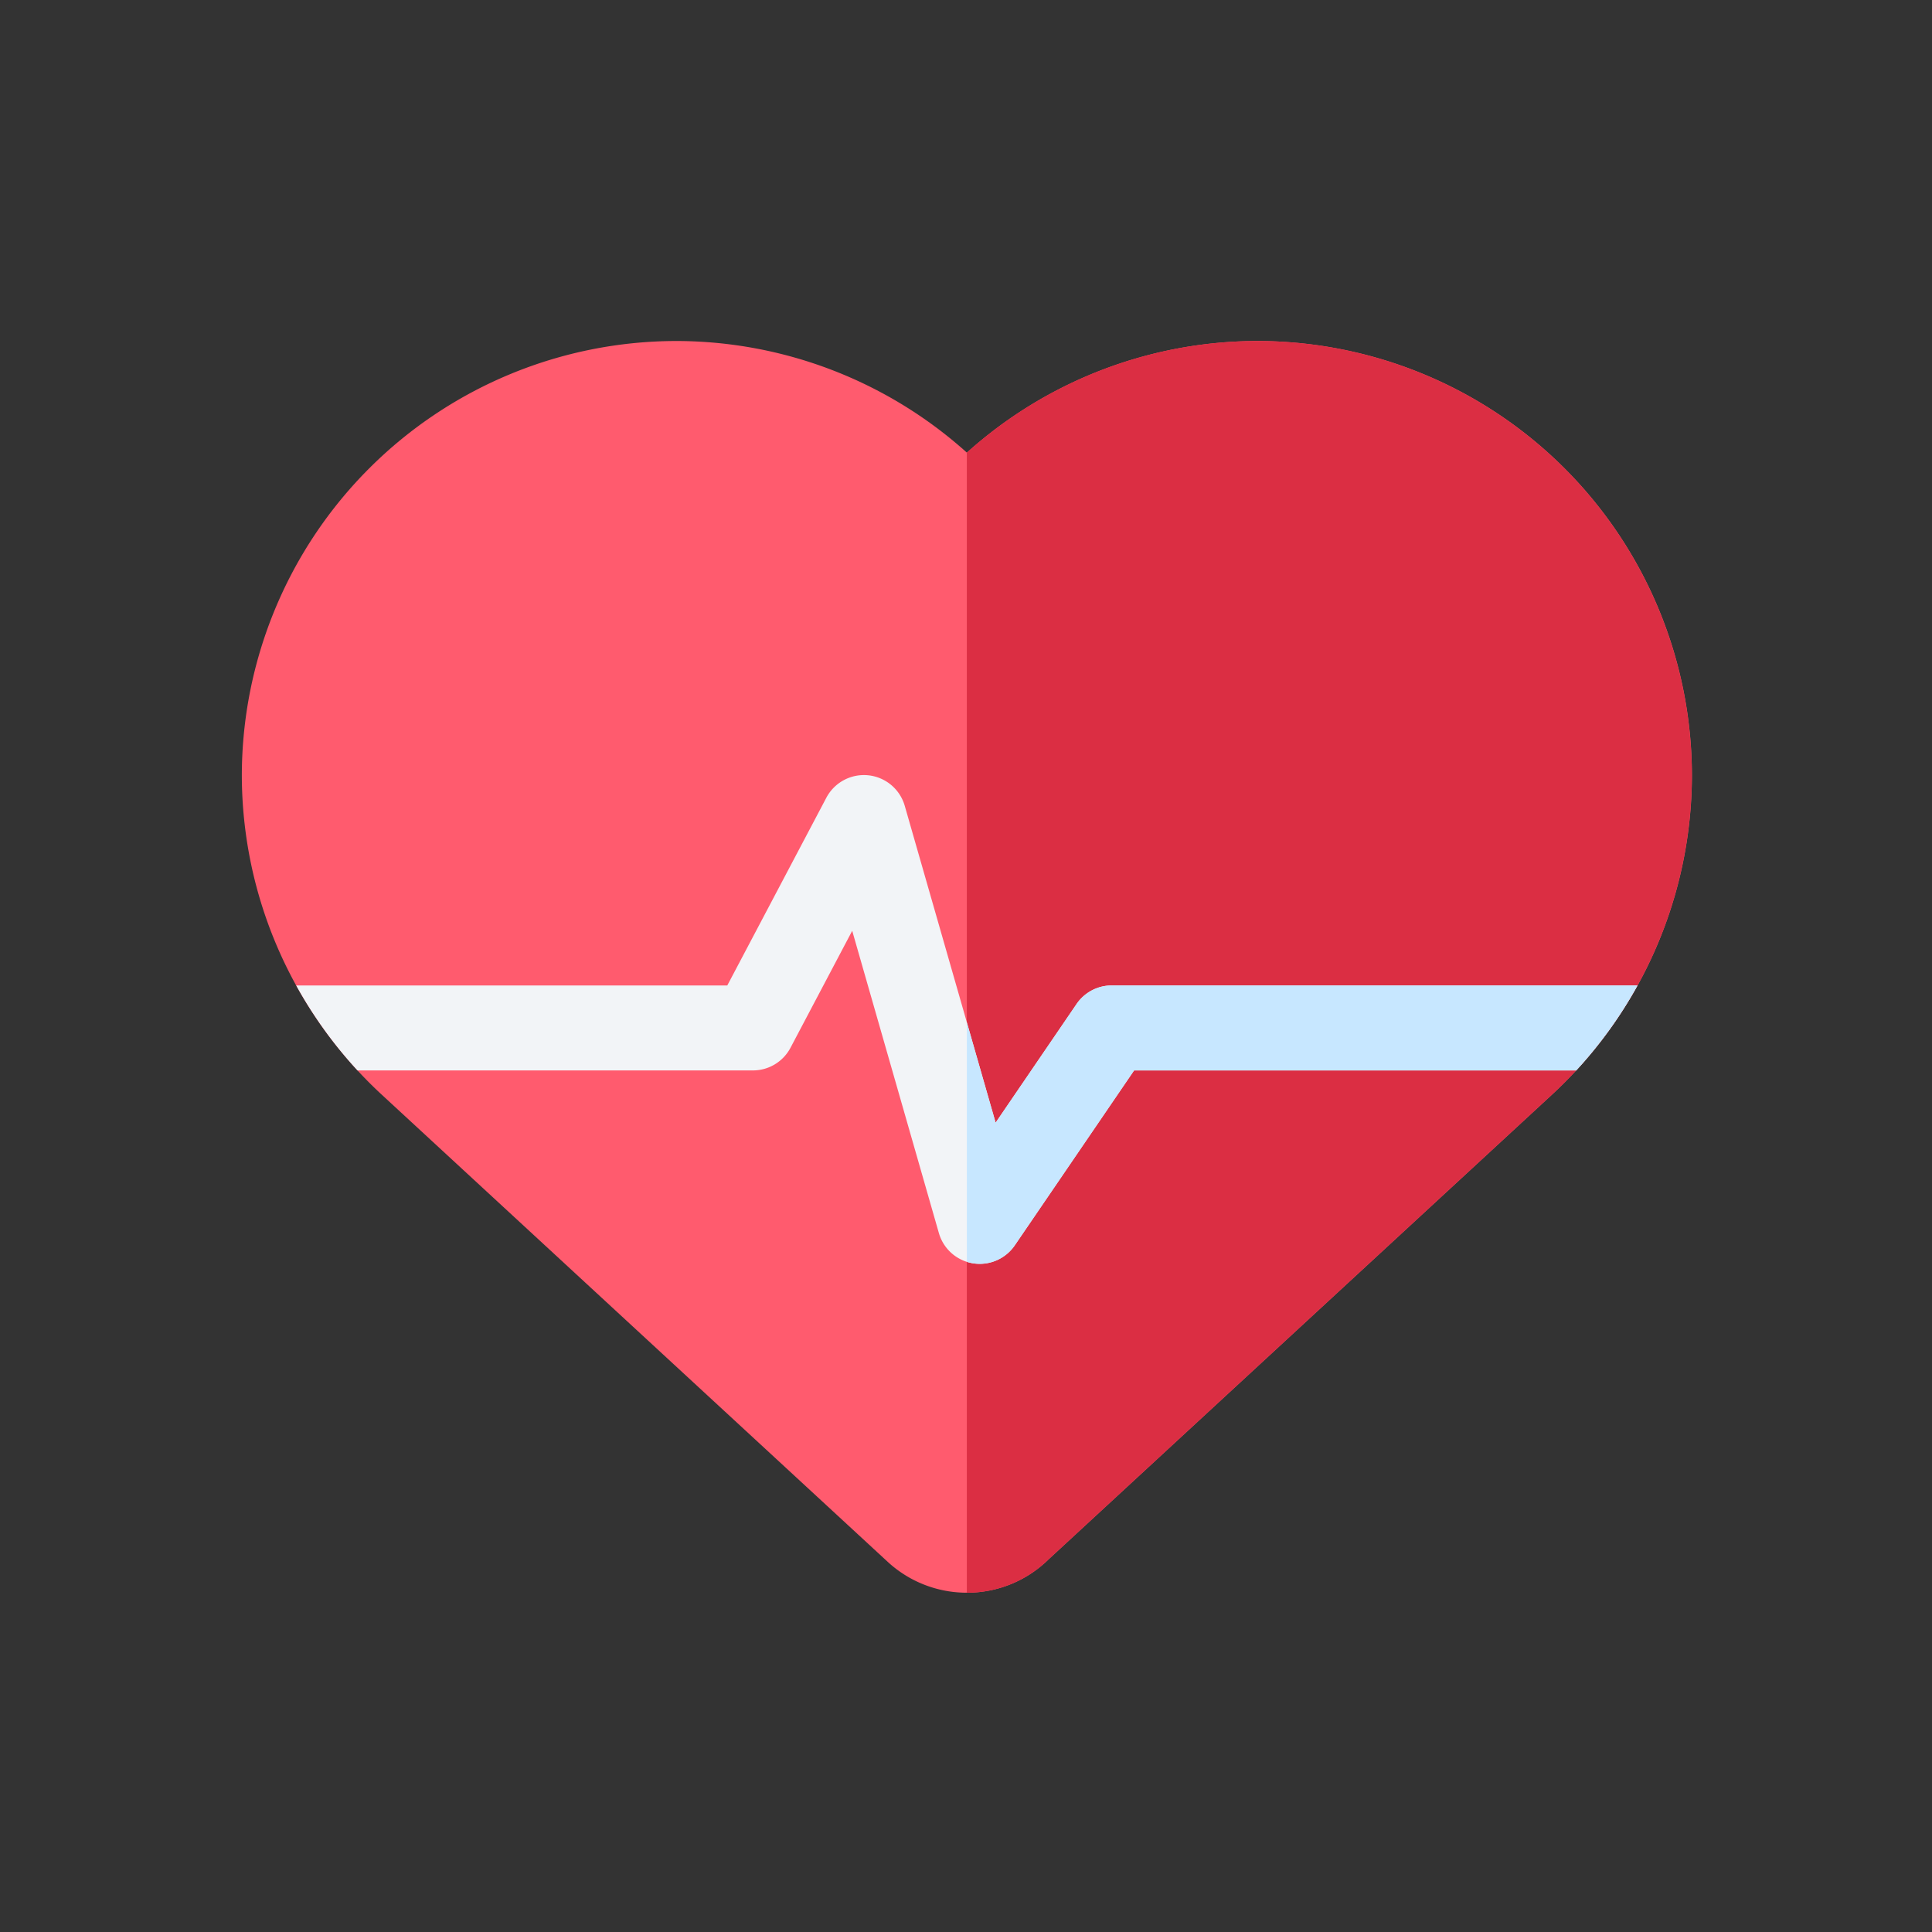 <svg xmlns="http://www.w3.org/2000/svg" xmlns:xlink="http://www.w3.org/1999/xlink" width="214" height="214" viewBox="0 0 214 214">
  <rect x="0" y="0" width="214" height="214" fill="#333333" stroke="none"/>
  <defs>
    <clipPath id="clip-path">
      <path id="path633" d="M0-682.665H160.615V-522.05H0Z" transform="translate(0 682.665)"/>
    </clipPath>
    <clipPath id="clip-Cardiologist_">
      <rect width="214" height="214"/>
    </clipPath>
  </defs>
  <g id="Cardiologist_" data-name="Cardiologist " clip-path="url(#clip-Cardiologist_)">
    <g id="g627" transform="translate(26.787 26.787)">
      <g id="g629" transform="translate(0 0)">
        <g id="g631" clip-path="url(#clip-path)">
          <g id="g637" transform="translate(0 10.985)">
            <path id="path639" d="M-261.025-450.642a12.909,12.909,0,0,1-8.781-3.433l-56.045-51.746a48.259,48.259,0,0,1-15.482-35.356,48.166,48.166,0,0,1,48.111-48.111,48.217,48.217,0,0,1,32.2,12.365,48.216,48.216,0,0,1,32.2-12.365,48.165,48.165,0,0,1,48.111,48.111A48.259,48.259,0,0,1-196.2-505.821l-55.745,51.46a12.859,12.859,0,0,1-9.08,3.719" transform="translate(341.333 589.288)" fill="#ff5b6e"/>
          </g>
          <g id="g641" transform="translate(80.307 10.985)">
            <path id="path643" d="M-104.65,0a48.218,48.218,0,0,0-32.2,12.365v126.28a12.86,12.86,0,0,0,9.081-3.719l55.745-51.46A48.26,48.26,0,0,0-56.539,48.111,48.165,48.165,0,0,0-104.65,0" transform="translate(136.846)" fill="#db2e43"/>
          </g>
          <g id="g645" transform="translate(6.022 59.065)">
            <path id="path647" d="M-293.588-75.746a4.706,4.706,0,0,0-3.887,2.054l-8.966,13.145-10.066-35.095a4.706,4.706,0,0,0-4.039-3.383,4.706,4.706,0,0,0-4.646,2.485l-10.972,20.794h-47.749a48.167,48.167,0,0,0,6.788,9.411h43.8a4.706,4.706,0,0,0,4.162-2.51l6.836-12.957,9.6,33.483a4.705,4.705,0,0,0,3.775,3.348,4.73,4.73,0,0,0,.749.06,4.707,4.707,0,0,0,3.886-2.054l13.213-19.37h48.971a48.146,48.146,0,0,0,6.788-9.411Z" transform="translate(383.914 99.05)" fill="#f2f4f7"/>
          </g>
          <g id="g649" transform="translate(80.307 82.369)">
            <path id="path651" d="M-52.137,0a4.706,4.706,0,0,0-3.887,2.054L-64.991,15.2l-3.187-11.11V30.613a4.7,4.7,0,0,0,.679.162,4.727,4.727,0,0,0,.749.06,4.707,4.707,0,0,0,3.886-2.054L-49.65,9.411H-.679A48.145,48.145,0,0,0,6.108,0Z" transform="translate(68.177)" fill="#c7e7ff"/>
          </g>
        </g>
      </g>
    </g>
  </g>
</svg>